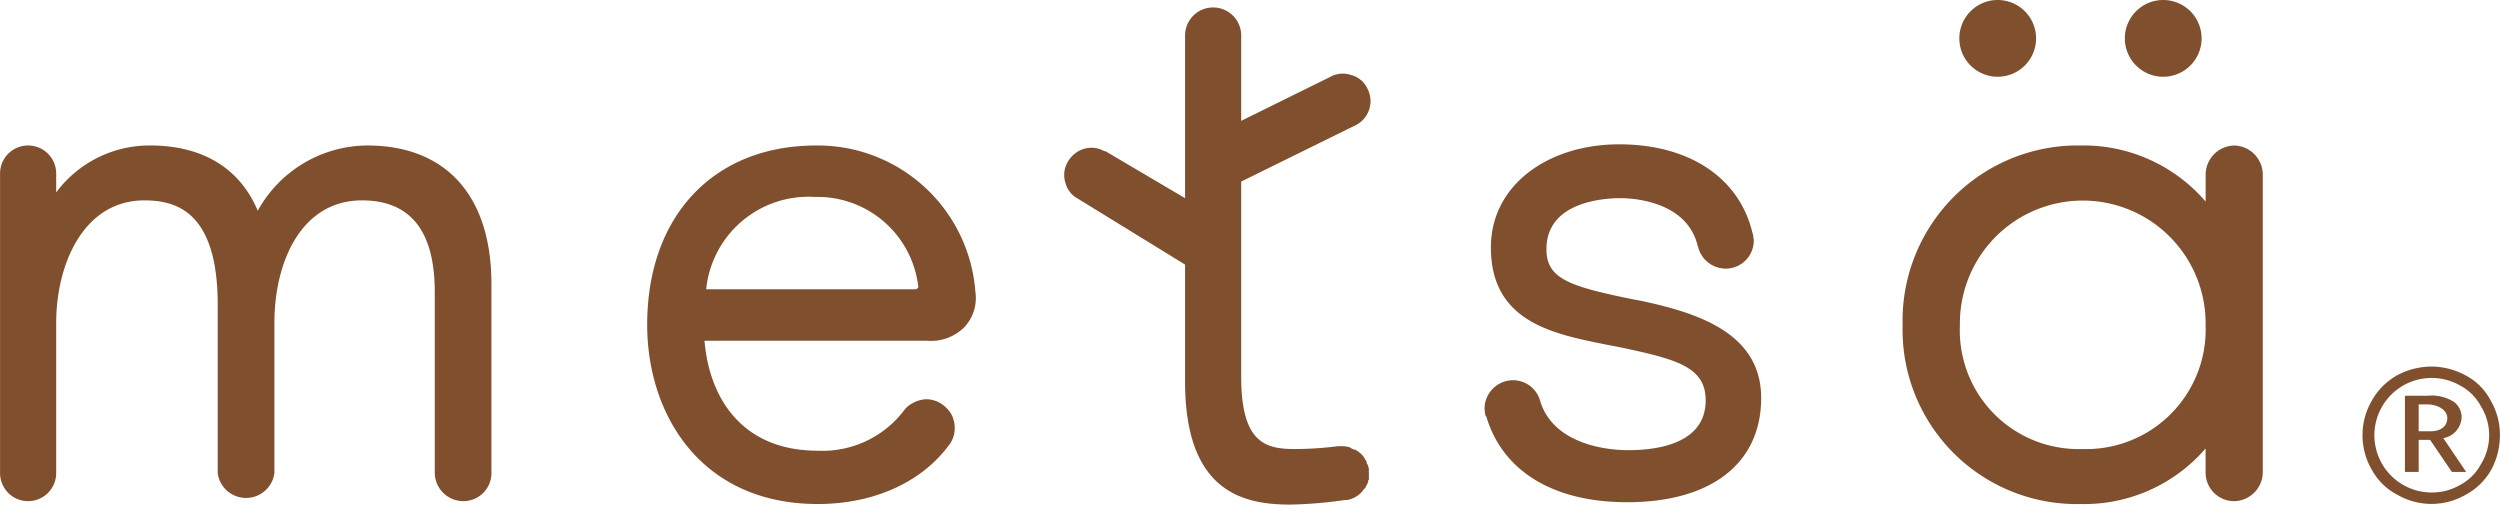 <svg id="レイヤー_1" data-name="レイヤー 1" xmlns="http://www.w3.org/2000/svg" width="174.861" height="35.293" viewBox="0 0 174.861 35.293">
  <path id="パス_5980" data-name="パス 5980" d="M419.9,69.1h1.562a2.919,2.919,0,0,1,1.883.441,1.362,1.362,0,0,1,.521,1.082,1.546,1.546,0,0,1-1.282,1.442l1.6,2.364h-1l-1.522-2.243h-.8v2.243H419.9Zm.961,2.484h.841c.721,0,1.162-.361,1.162-.921s-.641-.961-1.442-.961h-.561Z" transform="translate(-251.689 -41.419)" fill="#7F4F2E"/>
  <path id="パス_5981" data-name="パス 5981" d="M421.469,66.4a4.126,4.126,0,0,0-1.8-1.8A5.048,5.048,0,0,0,417.3,64a5.168,5.168,0,0,0-2.363.6,4.607,4.607,0,0,0-1.8,1.8,4.807,4.807,0,0,0,0,4.807,4.246,4.246,0,0,0,1.8,1.763,4.767,4.767,0,0,0,4.767,0,4.487,4.487,0,0,0,1.8-1.763,5.086,5.086,0,0,0,.6-2.4A4.687,4.687,0,0,0,421.469,66.4Zm-.681,4.407a3.526,3.526,0,0,1-1.482,1.482,3.926,3.926,0,0,1-2,.521,4.006,4.006,0,1,1,2-7.491,3.526,3.526,0,0,1,1.482,1.482A3.846,3.846,0,0,1,420.788,70.81Z" transform="translate(-247.249 -38.362)" fill="#7F4F2E"/>
  <path id="パス_5982" data-name="パス 5982" d="M25.678,25.4a8.813,8.813,0,0,0-7.651,4.567C16.785,27,14.181,25.4,10.5,25.4a8.132,8.132,0,0,0-6.57,3.285V27.363a1.963,1.963,0,0,0-3.926,0V48.314a1.963,1.963,0,0,0,3.926,0v-10.5c0-4.126,1.923-8.573,6.169-8.573,2.2,0,5.128.761,5.128,7.291V48.314a2,2,0,0,0,3.966,0v-10.5c0-4.286,1.883-8.573,6.129-8.573,3.405,0,5.088,2.163,5.088,6.41V48.314a2,2,0,0,0,2,1.963,1.963,1.963,0,0,0,1.963-1.963V35.094c0-6.169-3.165-9.694-8.693-9.694" transform="translate(0 -15.225)" fill="#7F4F2E"/>
  <path id="パス_5983" data-name="パス 5983" d="M344.739,46.629a8.3,8.3,0,0,1-8.533-8.653,8.594,8.594,0,1,1,17.186,0,8.36,8.36,0,0,1-8.653,8.653M355.395,25.4a2.043,2.043,0,0,0-2,2v1.923a11.257,11.257,0,0,0-8.733-3.926A12.252,12.252,0,0,0,332.2,37.976a12.185,12.185,0,0,0,12.458,12.5,11.206,11.206,0,0,0,8.733-3.886v1.723a2,2,0,0,0,2,1.963,2.043,2.043,0,0,0,2-1.963V27.4a2.043,2.043,0,0,0-2-2" transform="translate(-199.122 -15.222)" fill="#7F4F2E"/>
  <path id="パス_5984" data-name="パス 5984" d="M344.784,0a2.684,2.684,0,1,0,2.684,2.684A2.684,2.684,0,0,0,344.784,0Z" transform="translate(-205.056)" fill="#7F4F2E"/>
  <path id="パス_5985" data-name="パス 5985" d="M373.684,0a2.684,2.684,0,1,0,2.684,2.684A2.684,2.684,0,0,0,373.684,0Z" transform="translate(-222.379)" fill="#7F4F2E"/>
  <path id="パス_5986" data-name="パス 5986" d="M207.108,33.828v-.32a.16.16,0,0,1-.04-.12c-.04-.08-.04-.12-.08-.16a.3.3,0,0,1-.04-.2l-.08-.08a1.322,1.322,0,0,0-.481-.561c0-.04,0-.04-.04-.04l-.2-.12h-.08l-.16-.08c-.04,0-.04,0-.04-.04h0a1.6,1.6,0,0,0-.6-.12h-.32a24.158,24.158,0,0,1-3,.2c-2.043,0-3.766-.4-3.766-5.048V13.478l8.052-3.966a1.883,1.883,0,0,0,.761-2.564,1.723,1.723,0,0,0-1.122-.921,1.8,1.8,0,0,0-1.442.12l-6.249,3.085V3.263a1.963,1.963,0,1,0-3.926,0V14.64l-5.568-3.285h-.08a1.8,1.8,0,0,0-1.442-.16,1.963,1.963,0,0,0-1.122.921,1.8,1.8,0,0,0-.16,1.442,1.762,1.762,0,0,0,.881,1.122l7.491,4.607v8.172c0,7.611,3.926,8.613,7.331,8.613a29.522,29.522,0,0,0,3.846-.32h.16a1.8,1.8,0,0,0,1.2-.8h.04l.12-.24c.04-.04.04-.04.04-.08a.561.561,0,0,0,.08-.28h.04v-.361h0" transform="translate(-111.366 -0.779)" fill="#7F4F2E"/>
  <path id="パス_5987" data-name="パス 5987" d="M270.1,36.136l-.441-.08c-4.527-.921-6.129-1.442-6.129-3.525,0-3.285,3.926-3.565,5.168-3.565s4.687.361,5.408,3.325h0a.2.2,0,0,1,.04.12h0a2,2,0,0,0,1.923,1.482,1.963,1.963,0,0,0,1.963-1.963c0-.12-.04-.24-.04-.361s-.04-.08-.04-.12c-.881-3.846-4.367-6.249-9.334-6.249s-8.973,2.844-8.973,7.211c0,5.208,4.326,6.049,8.132,6.81l.841.16c3.966.841,6.049,1.362,6.049,3.726,0,3.045-3.405,3.485-5.408,3.485s-5.328-.641-6.169-3.445A1.963,1.963,0,0,0,261.2,41.7a2,2,0,0,0-2,1.963,2.723,2.723,0,0,0,.08.56h.04c1.122,3.806,4.647,6.009,9.855,6.009,5.889,0,9.374-2.724,9.374-7.291S274.062,36.978,270.1,36.136Z" transform="translate(-155.365 -15.105)" fill="#7F4F2E"/>
  <path id="パス_5988" data-name="パス 5988" d="M135.193,38.1a3,3,0,0,0,.761-2.484A11.056,11.056,0,0,0,124.818,25.4C117.647,25.4,113,30.326,113,37.938c0,6.249,3.726,12.539,11.938,12.539,3.966,0,7.291-1.562,9.174-4.126h0a.84.84,0,0,0,.16-.24,1.923,1.923,0,0,0,.24-.961,2.123,2.123,0,0,0-.24-.961,2.283,2.283,0,0,0-.761-.761,1.963,1.963,0,0,0-1-.28,2.2,2.2,0,0,0-.961.28,1.8,1.8,0,0,0-.6.521h0a7.162,7.162,0,0,1-6.009,2.8c-5.408,0-7.611-3.806-7.932-7.691h15.583A3.3,3.3,0,0,0,135.193,38.1Zm-3.445-2.644H117.126A7.193,7.193,0,0,1,124.738,29a7.091,7.091,0,0,1,7.211,6.169.2.2,0,0,1-.2.28Z" transform="translate(-67.733 -15.224)" fill="#7F4F2E"/>
</svg>
